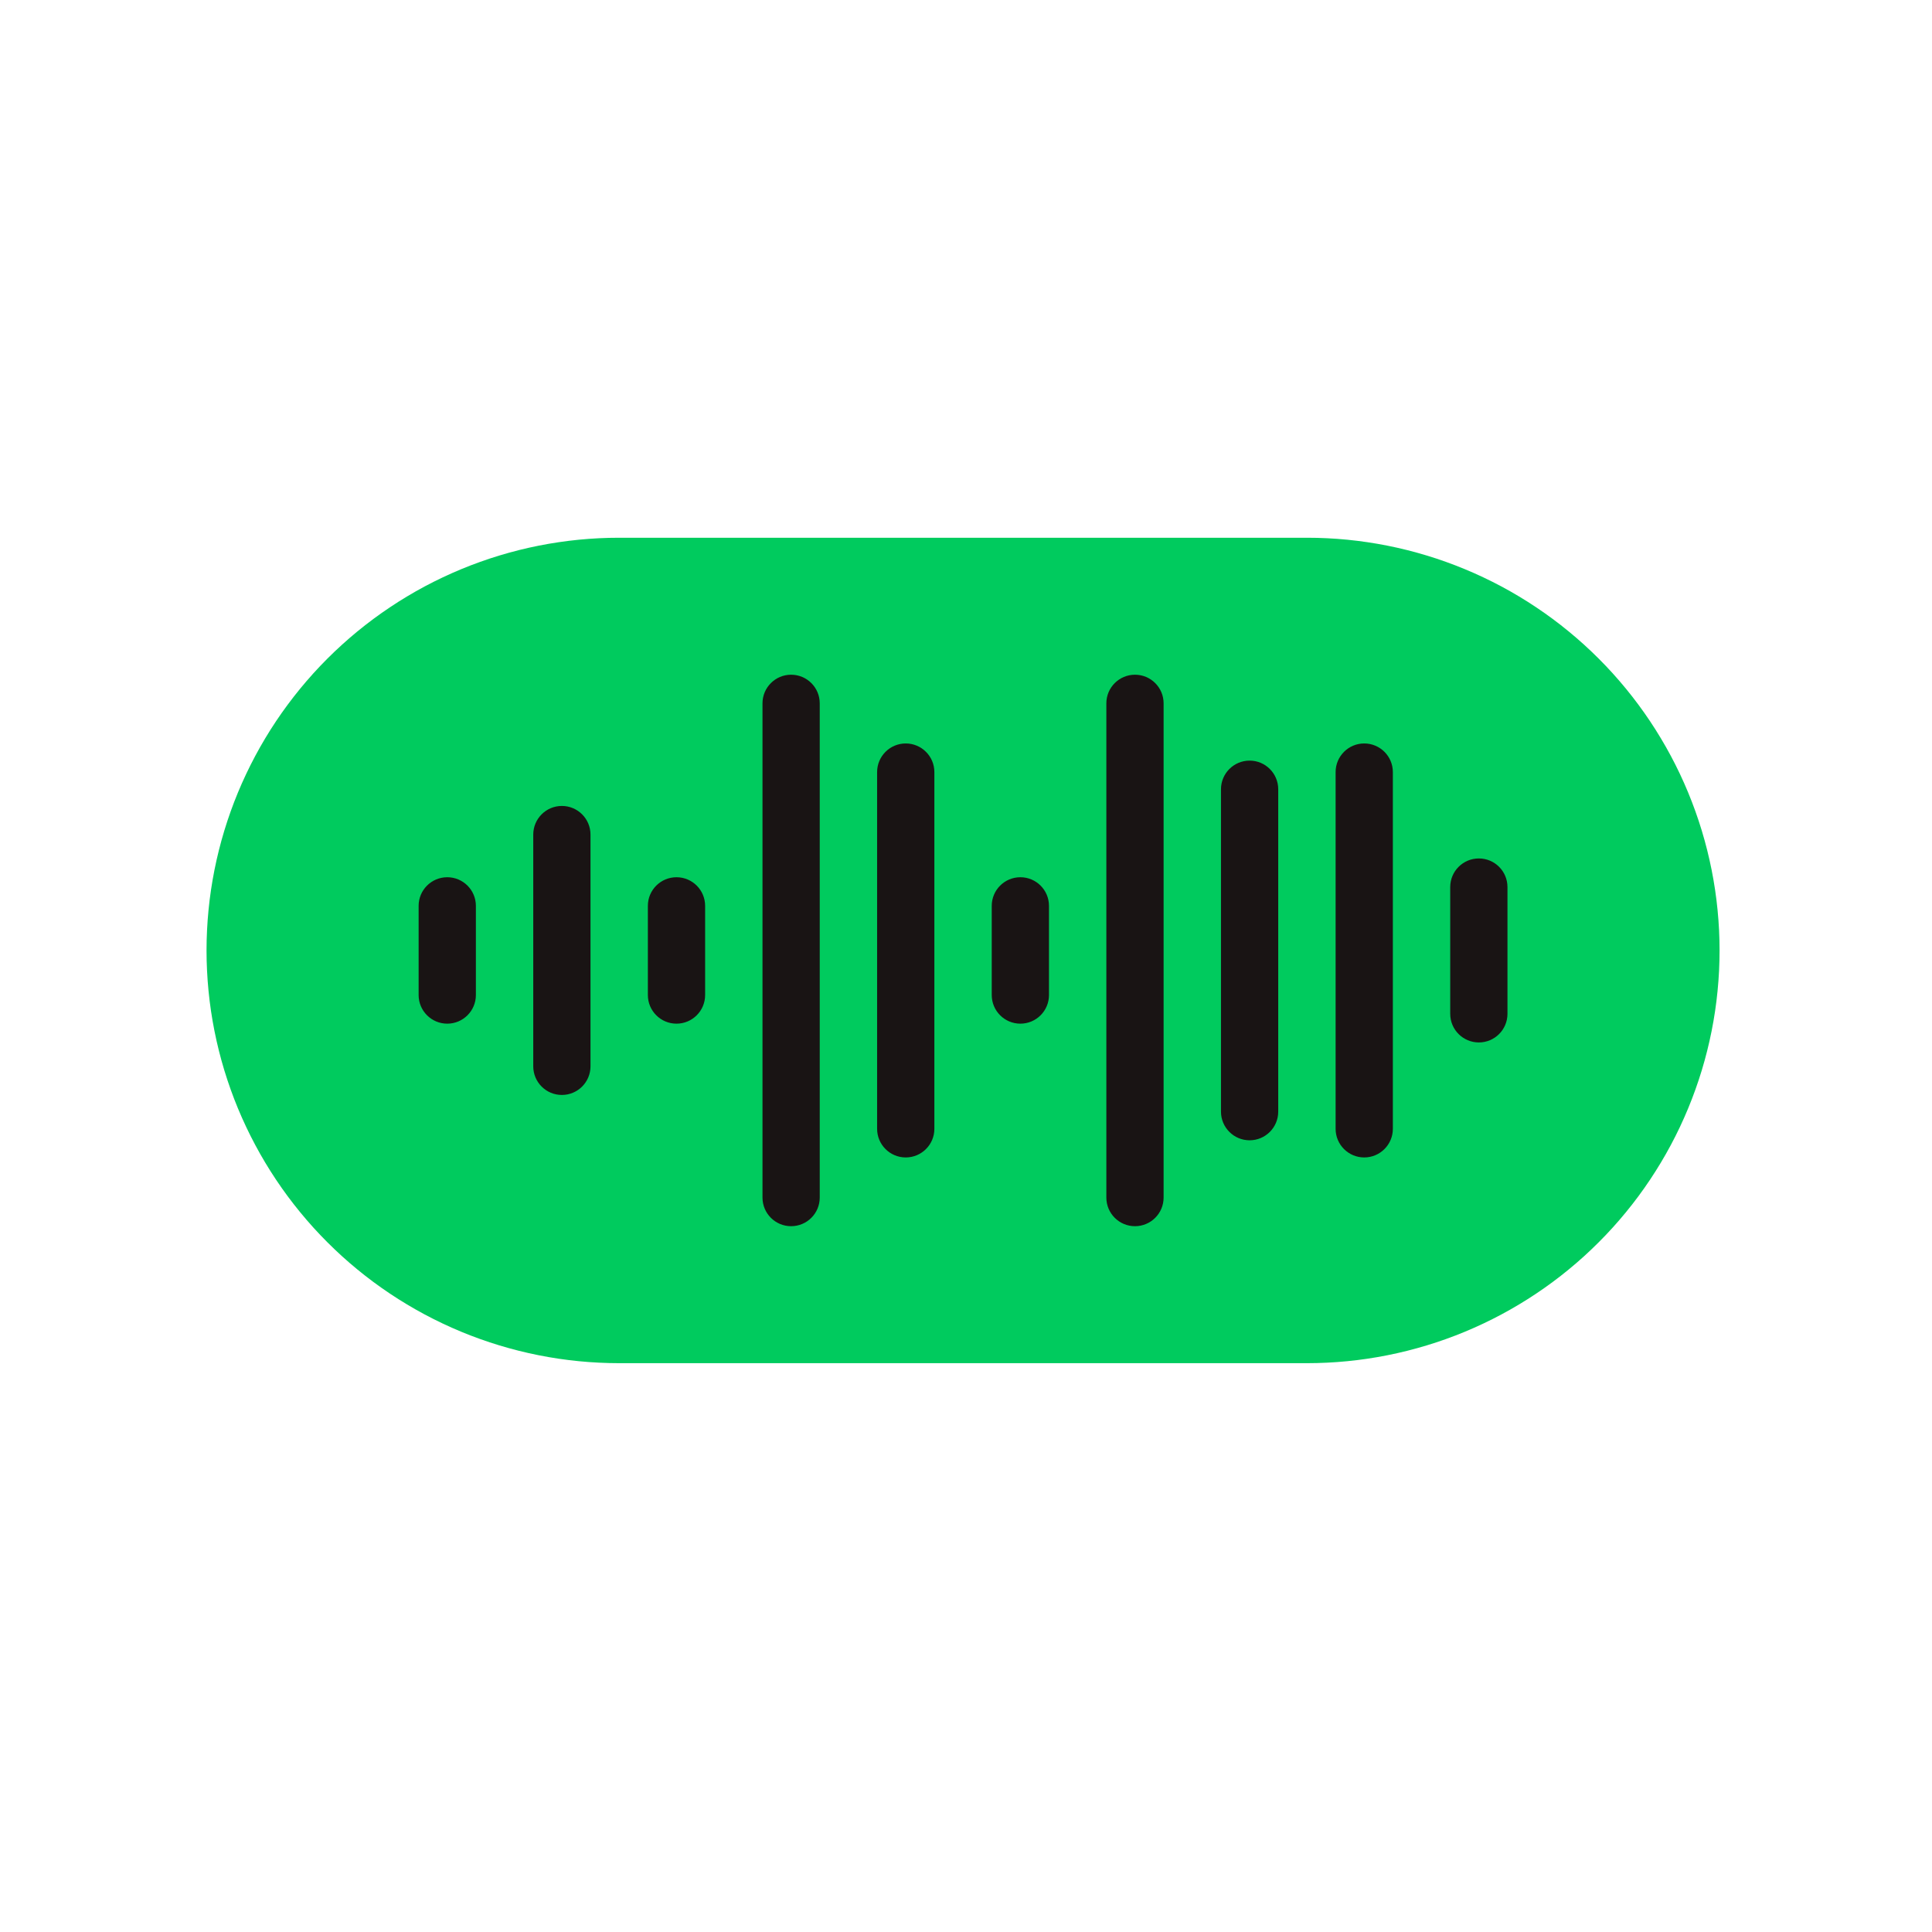 <svg version="1.0" preserveAspectRatio="xMidYMid meet" height="640" viewBox="0 0 480 487.92" zoomAndPan="magnify" width="640" xmlns:xlink="http://www.w3.org/1999/xlink" xmlns="http://www.w3.org/2000/svg"><defs><clipPath id="d0db3136f7"><path clip-rule="nonzero" d="M 48.031 135.797 L 430.469 135.797 L 430.469 344.262 L 48.031 344.262 Z M 48.031 135.797"></path></clipPath></defs><g clip-path="url(#d0db3136f7)"><path fill-rule="nonzero" fill-opacity="1" d="M 152.41 135.805 L 326.098 135.805 C 327.805 135.805 329.508 135.844 331.211 135.93 C 332.914 136.012 334.617 136.137 336.312 136.305 C 338.008 136.473 339.703 136.684 341.391 136.934 C 343.074 137.184 344.754 137.473 346.43 137.805 C 348.102 138.141 349.766 138.512 351.418 138.926 C 353.074 139.344 354.715 139.797 356.348 140.293 C 357.98 140.785 359.602 141.32 361.207 141.898 C 362.812 142.473 364.402 143.086 365.977 143.738 C 367.555 144.391 369.113 145.082 370.652 145.812 C 372.195 146.539 373.719 147.309 375.223 148.109 C 376.727 148.914 378.211 149.754 379.672 150.633 C 381.137 151.508 382.574 152.422 383.992 153.371 C 385.414 154.316 386.805 155.301 388.176 156.316 C 389.547 157.332 390.891 158.379 392.207 159.461 C 393.527 160.547 394.816 161.66 396.082 162.805 C 397.344 163.949 398.578 165.125 399.785 166.332 C 400.992 167.539 402.168 168.773 403.312 170.035 C 404.457 171.301 405.57 172.594 406.652 173.91 C 407.734 175.23 408.785 176.574 409.801 177.945 C 410.816 179.312 411.797 180.707 412.746 182.125 C 413.691 183.543 414.605 184.984 415.48 186.449 C 416.359 187.91 417.199 189.395 418.004 190.898 C 418.809 192.402 419.574 193.926 420.305 195.469 C 421.031 197.012 421.723 198.57 422.375 200.145 C 423.027 201.723 423.641 203.312 424.215 204.918 C 424.793 206.527 425.324 208.145 425.82 209.777 C 426.316 211.41 426.77 213.055 427.184 214.707 C 427.598 216.363 427.973 218.027 428.305 219.699 C 428.637 221.371 428.93 223.051 429.18 224.738 C 429.43 226.426 429.641 228.121 429.805 229.816 C 429.973 231.516 430.098 233.215 430.184 234.918 C 430.266 236.621 430.309 238.328 430.309 240.031 L 430.309 240.035 C 430.309 241.742 430.266 243.445 430.184 245.148 C 430.098 246.852 429.973 248.555 429.805 250.25 C 429.641 251.949 429.43 253.641 429.18 255.328 C 428.93 257.016 428.637 258.695 428.305 260.367 C 427.973 262.043 427.598 263.707 427.184 265.359 C 426.77 267.016 426.316 268.66 425.82 270.293 C 425.324 271.922 424.793 273.543 424.215 275.148 C 423.641 276.754 423.027 278.348 422.375 279.922 C 421.723 281.496 421.031 283.055 420.305 284.598 C 419.574 286.141 418.809 287.664 418.004 289.168 C 417.199 290.672 416.359 292.156 415.48 293.621 C 414.605 295.082 413.691 296.523 412.746 297.941 C 411.797 299.359 410.816 300.754 409.801 302.125 C 408.785 303.496 407.734 304.84 406.652 306.156 C 405.57 307.477 404.457 308.766 403.312 310.031 C 402.168 311.293 400.992 312.531 399.785 313.734 C 398.578 314.941 397.344 316.117 396.082 317.266 C 394.816 318.41 393.527 319.523 392.207 320.605 C 390.891 321.688 389.547 322.738 388.176 323.754 C 386.805 324.77 385.414 325.75 383.992 326.699 C 382.574 327.645 381.137 328.559 379.672 329.434 C 378.211 330.312 376.727 331.152 375.223 331.957 C 373.719 332.762 372.195 333.527 370.652 334.258 C 369.113 334.988 367.555 335.676 365.977 336.332 C 364.402 336.984 362.812 337.598 361.207 338.172 C 359.602 338.746 357.98 339.281 356.348 339.777 C 354.715 340.27 353.074 340.727 351.418 341.141 C 349.766 341.555 348.102 341.93 346.43 342.262 C 344.754 342.594 343.074 342.887 341.391 343.137 C 339.703 343.387 338.008 343.594 336.312 343.762 C 334.617 343.93 332.914 344.055 331.211 344.137 C 329.508 344.223 327.805 344.266 326.098 344.266 L 152.41 344.266 C 150.707 344.266 149 344.223 147.297 344.137 C 145.594 344.055 143.895 343.93 142.195 343.762 C 140.5 343.594 138.809 343.387 137.121 343.137 C 135.434 342.887 133.754 342.594 132.082 342.262 C 130.406 341.93 128.746 341.555 127.09 341.141 C 125.438 340.727 123.793 340.27 122.16 339.777 C 120.527 339.281 118.91 338.746 117.305 338.172 C 115.699 337.598 114.105 336.984 112.531 336.332 C 110.957 335.676 109.398 334.988 107.855 334.258 C 106.312 333.527 104.789 332.762 103.285 331.957 C 101.781 331.152 100.301 330.312 98.836 329.434 C 97.375 328.559 95.934 327.645 94.516 326.699 C 93.098 325.75 91.703 324.77 90.332 323.754 C 88.965 322.738 87.621 321.688 86.301 320.605 C 84.984 319.523 83.691 318.41 82.43 317.266 C 81.164 316.117 79.93 314.941 78.723 313.734 C 77.516 312.531 76.344 311.293 75.195 310.031 C 74.051 308.766 72.938 307.477 71.855 306.156 C 70.773 304.84 69.727 303.496 68.707 302.125 C 67.691 300.754 66.711 299.359 65.762 297.941 C 64.816 296.523 63.902 295.082 63.027 293.621 C 62.148 292.156 61.309 290.672 60.508 289.168 C 59.703 287.664 58.934 286.141 58.207 284.598 C 57.477 283.055 56.785 281.496 56.133 279.922 C 55.48 278.348 54.867 276.754 54.293 275.148 C 53.719 273.543 53.184 271.922 52.688 270.293 C 52.191 268.66 51.738 267.016 51.324 265.359 C 50.91 263.707 50.535 262.043 50.203 260.367 C 49.871 258.695 49.578 257.016 49.328 255.328 C 49.078 253.641 48.871 251.949 48.703 250.25 C 48.535 248.555 48.41 246.852 48.328 245.148 C 48.242 243.445 48.199 241.742 48.199 240.035 L 48.199 240.031 C 48.199 238.328 48.242 236.621 48.328 234.918 C 48.41 233.215 48.535 231.516 48.703 229.816 C 48.871 228.121 49.078 226.426 49.328 224.738 C 49.578 223.051 49.871 221.371 50.203 219.699 C 50.535 218.027 50.91 216.363 51.324 214.707 C 51.738 213.055 52.191 211.41 52.688 209.777 C 53.184 208.145 53.719 206.527 54.293 204.918 C 54.867 203.312 55.48 201.723 56.133 200.145 C 56.785 198.57 57.477 197.012 58.207 195.469 C 58.934 193.926 59.703 192.402 60.508 190.898 C 61.309 189.395 62.148 187.91 63.027 186.449 C 63.902 184.984 64.816 183.543 65.762 182.125 C 66.711 180.707 67.691 179.312 68.707 177.945 C 69.727 176.574 70.773 175.23 71.855 173.91 C 72.938 172.594 74.051 171.301 75.195 170.035 C 76.344 168.773 77.516 167.539 78.723 166.332 C 79.93 165.125 81.164 163.949 82.43 162.805 C 83.691 161.66 84.984 160.547 86.301 159.461 C 87.621 158.379 88.965 157.332 90.332 156.316 C 91.703 155.301 93.098 154.316 94.516 153.371 C 95.934 152.422 97.375 151.508 98.836 150.633 C 100.301 149.754 101.781 148.914 103.285 148.109 C 104.789 147.309 106.312 146.539 107.855 145.812 C 109.398 145.082 110.957 144.391 112.531 143.738 C 114.105 143.086 115.699 142.473 117.305 141.898 C 118.91 141.32 120.527 140.785 122.16 140.293 C 123.793 139.797 125.438 139.344 127.09 138.926 C 128.746 138.512 130.406 138.141 132.082 137.805 C 133.754 137.473 135.434 137.184 137.121 136.934 C 138.809 136.684 140.5 136.473 142.195 136.305 C 143.895 136.137 145.594 136.012 147.297 135.93 C 149 135.844 150.707 135.805 152.41 135.805 Z M 152.41 135.805" fill="#00cb5e"></path></g><path fill-rule="nonzero" fill-opacity="1" d="M 137.938 276.527 C 133.945 276.527 130.711 273.289 130.711 269.297 L 130.711 210.77 C 130.711 206.777 133.945 203.539 137.938 203.539 C 141.93 203.539 145.168 206.777 145.168 210.77 L 145.168 269.297 C 145.168 273.289 141.93 276.527 137.938 276.527 Z M 203.062 302.441 L 203.062 177.629 C 203.062 173.633 199.824 170.398 195.832 170.398 C 191.84 170.398 188.605 173.633 188.605 177.629 L 188.605 302.441 C 188.605 306.438 191.84 309.672 195.832 309.672 C 199.824 309.672 203.062 306.438 203.062 302.441 Z M 232.012 285.078 L 232.012 194.988 C 232.012 190.996 228.773 187.758 224.781 187.758 C 220.789 187.758 217.551 190.996 217.551 194.988 L 217.551 285.078 C 217.551 289.07 220.789 292.309 224.781 292.309 C 228.773 292.309 232.012 289.07 232.012 285.078 Z M 289.906 302.441 L 289.906 177.629 C 289.906 173.633 286.668 170.398 282.676 170.398 C 278.684 170.398 275.445 173.633 275.445 177.629 L 275.445 302.441 C 275.445 306.438 278.684 309.672 282.676 309.672 C 286.668 309.672 289.906 306.438 289.906 302.441 Z M 318.852 280.746 L 318.852 199.32 C 318.852 195.328 315.617 192.09 311.625 192.09 C 307.633 192.09 304.395 195.328 304.395 199.32 L 304.395 280.746 C 304.395 284.738 307.633 287.977 311.625 287.977 C 315.617 287.977 318.852 284.738 318.852 280.746 Z M 116.223 251.293 L 116.223 228.773 C 116.223 224.777 112.984 221.543 108.992 221.543 C 105 221.543 101.762 224.777 101.762 228.773 L 101.762 251.293 C 101.762 255.285 105 258.523 108.992 258.523 C 112.984 258.523 116.223 255.285 116.223 251.293 Z M 174.117 251.293 L 174.117 228.773 C 174.117 224.777 170.879 221.543 166.887 221.543 C 162.895 221.543 159.656 224.777 159.656 228.773 L 159.656 251.293 C 159.656 255.285 162.895 258.523 166.887 258.523 C 170.879 258.523 174.117 255.285 174.117 251.293 Z M 260.957 251.293 L 260.957 228.773 C 260.957 224.777 257.723 221.543 253.73 221.543 C 249.738 221.543 246.5 224.777 246.5 228.773 L 246.5 251.293 C 246.5 255.285 249.738 258.523 253.73 258.523 C 257.723 258.523 260.957 255.285 260.957 251.293 Z M 347.801 285.078 L 347.801 194.988 C 347.801 190.992 344.562 187.758 340.57 187.758 C 336.582 187.758 333.344 190.992 333.344 194.988 L 333.344 285.078 C 333.344 289.07 336.582 292.309 340.57 292.309 C 344.562 292.309 347.801 289.07 347.801 285.078 Z M 376.746 256.039 L 376.746 224.023 C 376.746 220.031 373.512 216.797 369.52 216.797 C 365.527 216.797 362.289 220.031 362.289 224.023 L 362.289 256.039 C 362.289 260.031 365.527 263.266 369.52 263.266 C 373.512 263.266 376.746 260.031 376.746 256.039 Z M 376.746 256.039" fill="#191414"></path></svg>